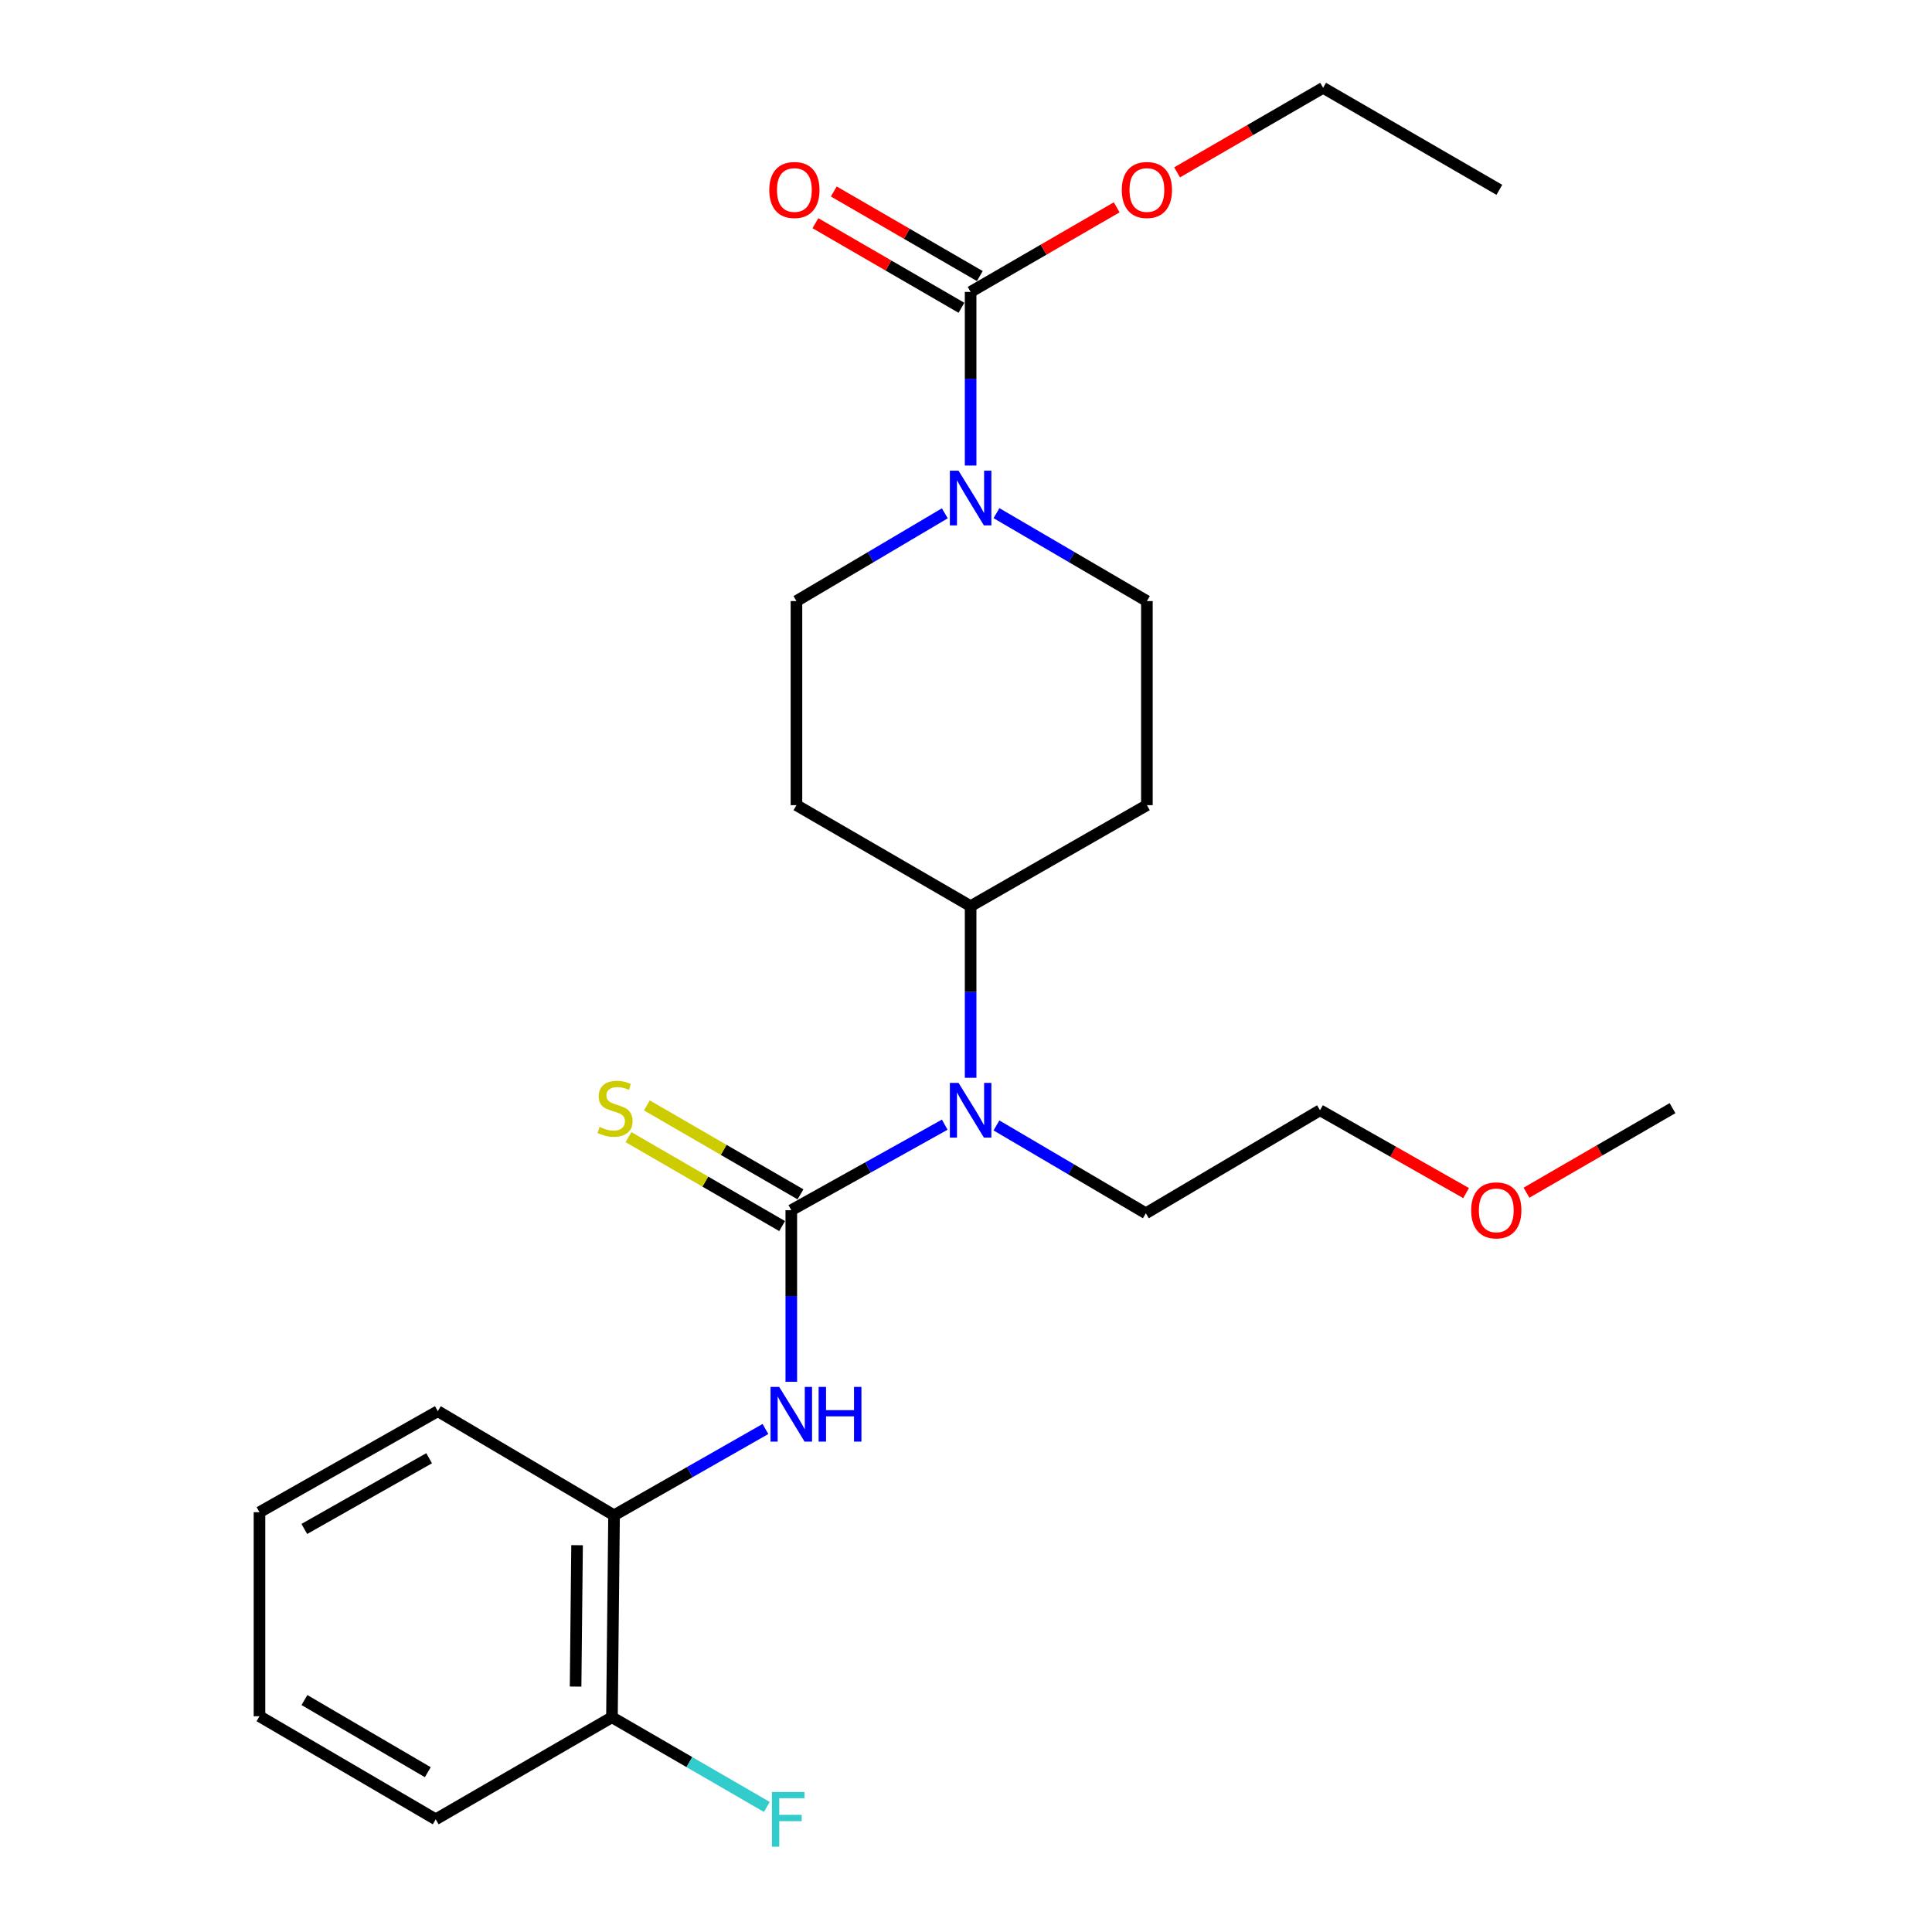 <?xml version='1.0' encoding='iso-8859-1'?>
<svg version='1.1' baseProfile='full'
              xmlns='http://www.w3.org/2000/svg'
                      xmlns:rdkit='http://www.rdkit.org/xml'
                      xmlns:xlink='http://www.w3.org/1999/xlink'
                  xml:space='preserve'
width='1000px' height='1000px' viewBox='0 0 1000 1000'>
<!-- END OF HEADER -->
<rect style='opacity:1.0;fill:#FFFFFF;stroke:none' width='1000' height='1000' x='0' y='0'> </rect>
<path class='bond-2' d='M 409.574,626.398 L 409.574,670.808' style='fill:none;fill-rule:evenodd;stroke:#000000;stroke-width:6px;stroke-linecap:butt;stroke-linejoin:miter;stroke-opacity:1' />
<path class='bond-2' d='M 409.574,670.808 L 409.574,715.217' style='fill:none;fill-rule:evenodd;stroke:#0000FF;stroke-width:6px;stroke-linecap:butt;stroke-linejoin:miter;stroke-opacity:1' />
<path class='bond-3' d='M 409.574,626.398 L 449.286,604.263' style='fill:none;fill-rule:evenodd;stroke:#000000;stroke-width:6px;stroke-linecap:butt;stroke-linejoin:miter;stroke-opacity:1' />
<path class='bond-3' d='M 449.286,604.263 L 488.997,582.127' style='fill:none;fill-rule:evenodd;stroke:#0000FF;stroke-width:6px;stroke-linecap:butt;stroke-linejoin:miter;stroke-opacity:1' />
<path class='bond-4' d='M 414.329,618.186 L 374.573,595.17' style='fill:none;fill-rule:evenodd;stroke:#000000;stroke-width:6px;stroke-linecap:butt;stroke-linejoin:miter;stroke-opacity:1' />
<path class='bond-4' d='M 374.573,595.17 L 334.818,572.153' style='fill:none;fill-rule:evenodd;stroke:#CCCC00;stroke-width:6px;stroke-linecap:butt;stroke-linejoin:miter;stroke-opacity:1' />
<path class='bond-4' d='M 404.82,634.611 L 365.064,611.595' style='fill:none;fill-rule:evenodd;stroke:#000000;stroke-width:6px;stroke-linecap:butt;stroke-linejoin:miter;stroke-opacity:1' />
<path class='bond-4' d='M 365.064,611.595 L 325.308,588.579' style='fill:none;fill-rule:evenodd;stroke:#CCCC00;stroke-width:6px;stroke-linecap:butt;stroke-linejoin:miter;stroke-opacity:1' />
<path class='bond-0' d='M 489.035,265.691 L 450.639,288.401' style='fill:none;fill-rule:evenodd;stroke:#0000FF;stroke-width:6px;stroke-linecap:butt;stroke-linejoin:miter;stroke-opacity:1' />
<path class='bond-0' d='M 450.639,288.401 L 412.242,311.111' style='fill:none;fill-rule:evenodd;stroke:#000000;stroke-width:6px;stroke-linecap:butt;stroke-linejoin:miter;stroke-opacity:1' />
<path class='bond-1' d='M 502.393,240.963 L 502.393,196.029' style='fill:none;fill-rule:evenodd;stroke:#0000FF;stroke-width:6px;stroke-linecap:butt;stroke-linejoin:miter;stroke-opacity:1' />
<path class='bond-1' d='M 502.393,196.029 L 502.393,151.095' style='fill:none;fill-rule:evenodd;stroke:#000000;stroke-width:6px;stroke-linecap:butt;stroke-linejoin:miter;stroke-opacity:1' />
<path class='bond-25' d='M 515.775,265.611 L 554.703,288.361' style='fill:none;fill-rule:evenodd;stroke:#0000FF;stroke-width:6px;stroke-linecap:butt;stroke-linejoin:miter;stroke-opacity:1' />
<path class='bond-25' d='M 554.703,288.361 L 593.631,311.111' style='fill:none;fill-rule:evenodd;stroke:#000000;stroke-width:6px;stroke-linecap:butt;stroke-linejoin:miter;stroke-opacity:1' />
<path class='bond-11' d='M 507.15,142.884 L 469.359,120.994' style='fill:none;fill-rule:evenodd;stroke:#000000;stroke-width:6px;stroke-linecap:butt;stroke-linejoin:miter;stroke-opacity:1' />
<path class='bond-11' d='M 469.359,120.994 L 431.569,99.104' style='fill:none;fill-rule:evenodd;stroke:#FF0000;stroke-width:6px;stroke-linecap:butt;stroke-linejoin:miter;stroke-opacity:1' />
<path class='bond-11' d='M 497.637,159.307 L 459.847,137.417' style='fill:none;fill-rule:evenodd;stroke:#000000;stroke-width:6px;stroke-linecap:butt;stroke-linejoin:miter;stroke-opacity:1' />
<path class='bond-11' d='M 459.847,137.417 L 422.056,115.527' style='fill:none;fill-rule:evenodd;stroke:#FF0000;stroke-width:6px;stroke-linecap:butt;stroke-linejoin:miter;stroke-opacity:1' />
<path class='bond-13' d='M 502.393,151.095 L 540.194,129.204' style='fill:none;fill-rule:evenodd;stroke:#000000;stroke-width:6px;stroke-linecap:butt;stroke-linejoin:miter;stroke-opacity:1' />
<path class='bond-13' d='M 540.194,129.204 L 577.995,107.314' style='fill:none;fill-rule:evenodd;stroke:#FF0000;stroke-width:6px;stroke-linecap:butt;stroke-linejoin:miter;stroke-opacity:1' />
<path class='bond-5' d='M 396.195,739.644 L 357.013,761.975' style='fill:none;fill-rule:evenodd;stroke:#0000FF;stroke-width:6px;stroke-linecap:butt;stroke-linejoin:miter;stroke-opacity:1' />
<path class='bond-5' d='M 357.013,761.975 L 317.831,784.306' style='fill:none;fill-rule:evenodd;stroke:#000000;stroke-width:6px;stroke-linecap:butt;stroke-linejoin:miter;stroke-opacity:1' />
<path class='bond-6' d='M 502.393,557.858 L 502.393,513.438' style='fill:none;fill-rule:evenodd;stroke:#0000FF;stroke-width:6px;stroke-linecap:butt;stroke-linejoin:miter;stroke-opacity:1' />
<path class='bond-6' d='M 502.393,513.438 L 502.393,469.018' style='fill:none;fill-rule:evenodd;stroke:#000000;stroke-width:6px;stroke-linecap:butt;stroke-linejoin:miter;stroke-opacity:1' />
<path class='bond-15' d='M 515.764,582.522 L 554.423,605.256' style='fill:none;fill-rule:evenodd;stroke:#0000FF;stroke-width:6px;stroke-linecap:butt;stroke-linejoin:miter;stroke-opacity:1' />
<path class='bond-15' d='M 554.423,605.256 L 593.083,627.991' style='fill:none;fill-rule:evenodd;stroke:#000000;stroke-width:6px;stroke-linecap:butt;stroke-linejoin:miter;stroke-opacity:1' />
<path class='bond-12' d='M 317.831,784.306 L 316.745,888.85' style='fill:none;fill-rule:evenodd;stroke:#000000;stroke-width:6px;stroke-linecap:butt;stroke-linejoin:miter;stroke-opacity:1' />
<path class='bond-12' d='M 298.69,799.79 L 297.93,872.971' style='fill:none;fill-rule:evenodd;stroke:#000000;stroke-width:6px;stroke-linecap:butt;stroke-linejoin:miter;stroke-opacity:1' />
<path class='bond-17' d='M 317.831,784.306 L 226.604,730.426' style='fill:none;fill-rule:evenodd;stroke:#000000;stroke-width:6px;stroke-linecap:butt;stroke-linejoin:miter;stroke-opacity:1' />
<path class='bond-7' d='M 502.393,469.018 L 593.631,416.752' style='fill:none;fill-rule:evenodd;stroke:#000000;stroke-width:6px;stroke-linecap:butt;stroke-linejoin:miter;stroke-opacity:1' />
<path class='bond-8' d='M 502.393,469.018 L 412.242,416.752' style='fill:none;fill-rule:evenodd;stroke:#000000;stroke-width:6px;stroke-linecap:butt;stroke-linejoin:miter;stroke-opacity:1' />
<path class='bond-9' d='M 593.631,416.752 L 593.631,311.111' style='fill:none;fill-rule:evenodd;stroke:#000000;stroke-width:6px;stroke-linecap:butt;stroke-linejoin:miter;stroke-opacity:1' />
<path class='bond-10' d='M 412.242,416.752 L 412.242,311.111' style='fill:none;fill-rule:evenodd;stroke:#000000;stroke-width:6px;stroke-linecap:butt;stroke-linejoin:miter;stroke-opacity:1' />
<path class='bond-14' d='M 316.745,888.85 L 356.831,912.062' style='fill:none;fill-rule:evenodd;stroke:#000000;stroke-width:6px;stroke-linecap:butt;stroke-linejoin:miter;stroke-opacity:1' />
<path class='bond-14' d='M 356.831,912.062 L 396.916,935.274' style='fill:none;fill-rule:evenodd;stroke:#33CCCC;stroke-width:6px;stroke-linecap:butt;stroke-linejoin:miter;stroke-opacity:1' />
<path class='bond-18' d='M 316.745,888.85 L 225.529,941.675' style='fill:none;fill-rule:evenodd;stroke:#000000;stroke-width:6px;stroke-linecap:butt;stroke-linejoin:miter;stroke-opacity:1' />
<path class='bond-19' d='M 609.266,89.208 L 647.057,67.331' style='fill:none;fill-rule:evenodd;stroke:#FF0000;stroke-width:6px;stroke-linecap:butt;stroke-linejoin:miter;stroke-opacity:1' />
<path class='bond-19' d='M 647.057,67.331 L 684.847,45.455' style='fill:none;fill-rule:evenodd;stroke:#000000;stroke-width:6px;stroke-linecap:butt;stroke-linejoin:miter;stroke-opacity:1' />
<path class='bond-20' d='M 593.083,627.991 L 683.234,574.659' style='fill:none;fill-rule:evenodd;stroke:#000000;stroke-width:6px;stroke-linecap:butt;stroke-linejoin:miter;stroke-opacity:1' />
<path class='bond-16' d='M 758.849,617.539 L 721.042,596.099' style='fill:none;fill-rule:evenodd;stroke:#FF0000;stroke-width:6px;stroke-linecap:butt;stroke-linejoin:miter;stroke-opacity:1' />
<path class='bond-16' d='M 721.042,596.099 L 683.234,574.659' style='fill:none;fill-rule:evenodd;stroke:#000000;stroke-width:6px;stroke-linecap:butt;stroke-linejoin:miter;stroke-opacity:1' />
<path class='bond-21' d='M 790.107,617.346 L 827.897,595.465' style='fill:none;fill-rule:evenodd;stroke:#FF0000;stroke-width:6px;stroke-linecap:butt;stroke-linejoin:miter;stroke-opacity:1' />
<path class='bond-21' d='M 827.897,595.465 L 865.688,573.583' style='fill:none;fill-rule:evenodd;stroke:#000000;stroke-width:6px;stroke-linecap:butt;stroke-linejoin:miter;stroke-opacity:1' />
<path class='bond-23' d='M 226.604,730.426 L 134.312,782.714' style='fill:none;fill-rule:evenodd;stroke:#000000;stroke-width:6px;stroke-linecap:butt;stroke-linejoin:miter;stroke-opacity:1' />
<path class='bond-23' d='M 222.116,754.782 L 157.512,791.384' style='fill:none;fill-rule:evenodd;stroke:#000000;stroke-width:6px;stroke-linecap:butt;stroke-linejoin:miter;stroke-opacity:1' />
<path class='bond-26' d='M 225.529,941.675 L 134.312,888.323' style='fill:none;fill-rule:evenodd;stroke:#000000;stroke-width:6px;stroke-linecap:butt;stroke-linejoin:miter;stroke-opacity:1' />
<path class='bond-26' d='M 221.428,917.29 L 157.577,879.943' style='fill:none;fill-rule:evenodd;stroke:#000000;stroke-width:6px;stroke-linecap:butt;stroke-linejoin:miter;stroke-opacity:1' />
<path class='bond-22' d='M 684.847,45.455 L 776.064,98.259' style='fill:none;fill-rule:evenodd;stroke:#000000;stroke-width:6px;stroke-linecap:butt;stroke-linejoin:miter;stroke-opacity:1' />
<path class='bond-24' d='M 134.312,782.714 L 134.312,888.323' style='fill:none;fill-rule:evenodd;stroke:#000000;stroke-width:6px;stroke-linecap:butt;stroke-linejoin:miter;stroke-opacity:1' />
<path  class='atom-1' d='M 496.133 243.63
L 505.413 258.63
Q 506.333 260.11, 507.813 262.79
Q 509.293 265.47, 509.373 265.63
L 509.373 243.63
L 513.133 243.63
L 513.133 271.95
L 509.253 271.95
L 499.293 255.55
Q 498.133 253.63, 496.893 251.43
Q 495.693 249.23, 495.333 248.55
L 495.333 271.95
L 491.653 271.95
L 491.653 243.63
L 496.133 243.63
' fill='#0000FF'/>
<path  class='atom-3' d='M 403.314 717.858
L 412.594 732.858
Q 413.514 734.338, 414.994 737.018
Q 416.474 739.698, 416.554 739.858
L 416.554 717.858
L 420.314 717.858
L 420.314 746.178
L 416.434 746.178
L 406.474 729.778
Q 405.314 727.858, 404.074 725.658
Q 402.874 723.458, 402.514 722.778
L 402.514 746.178
L 398.834 746.178
L 398.834 717.858
L 403.314 717.858
' fill='#0000FF'/>
<path  class='atom-3' d='M 423.714 717.858
L 427.554 717.858
L 427.554 729.898
L 442.034 729.898
L 442.034 717.858
L 445.874 717.858
L 445.874 746.178
L 442.034 746.178
L 442.034 733.098
L 427.554 733.098
L 427.554 746.178
L 423.714 746.178
L 423.714 717.858
' fill='#0000FF'/>
<path  class='atom-4' d='M 496.133 560.499
L 505.413 575.499
Q 506.333 576.979, 507.813 579.659
Q 509.293 582.339, 509.373 582.499
L 509.373 560.499
L 513.133 560.499
L 513.133 588.819
L 509.253 588.819
L 499.293 572.419
Q 498.133 570.499, 496.893 568.299
Q 495.693 566.099, 495.333 565.419
L 495.333 588.819
L 491.653 588.819
L 491.653 560.499
L 496.133 560.499
' fill='#0000FF'/>
<path  class='atom-5' d='M 310.348 583.303
Q 310.668 583.423, 311.988 583.983
Q 313.308 584.543, 314.748 584.903
Q 316.228 585.223, 317.668 585.223
Q 320.348 585.223, 321.908 583.943
Q 323.468 582.623, 323.468 580.343
Q 323.468 578.783, 322.668 577.823
Q 321.908 576.863, 320.708 576.343
Q 319.508 575.823, 317.508 575.223
Q 314.988 574.463, 313.468 573.743
Q 311.988 573.023, 310.908 571.503
Q 309.868 569.983, 309.868 567.423
Q 309.868 563.863, 312.268 561.663
Q 314.708 559.463, 319.508 559.463
Q 322.788 559.463, 326.508 561.023
L 325.588 564.103
Q 322.188 562.703, 319.628 562.703
Q 316.868 562.703, 315.348 563.863
Q 313.828 564.983, 313.868 566.943
Q 313.868 568.463, 314.628 569.383
Q 315.428 570.303, 316.548 570.823
Q 317.708 571.343, 319.628 571.943
Q 322.188 572.743, 323.708 573.543
Q 325.228 574.343, 326.308 575.983
Q 327.428 577.583, 327.428 580.343
Q 327.428 584.263, 324.788 586.383
Q 322.188 588.463, 317.828 588.463
Q 315.308 588.463, 313.388 587.903
Q 311.508 587.383, 309.268 586.463
L 310.348 583.303
' fill='#CCCC00'/>
<path  class='atom-12' d='M 398.177 98.339
Q 398.177 91.539, 401.537 87.739
Q 404.897 83.939, 411.177 83.939
Q 417.457 83.939, 420.817 87.739
Q 424.177 91.539, 424.177 98.339
Q 424.177 105.219, 420.777 109.139
Q 417.377 113.019, 411.177 113.019
Q 404.937 113.019, 401.537 109.139
Q 398.177 105.259, 398.177 98.339
M 411.177 109.819
Q 415.497 109.819, 417.817 106.939
Q 420.177 104.019, 420.177 98.339
Q 420.177 92.779, 417.817 89.979
Q 415.497 87.139, 411.177 87.139
Q 406.857 87.139, 404.497 89.939
Q 402.177 92.739, 402.177 98.339
Q 402.177 104.059, 404.497 106.939
Q 406.857 109.819, 411.177 109.819
' fill='#FF0000'/>
<path  class='atom-14' d='M 580.631 98.339
Q 580.631 91.539, 583.991 87.739
Q 587.351 83.939, 593.631 83.939
Q 599.911 83.939, 603.271 87.739
Q 606.631 91.539, 606.631 98.339
Q 606.631 105.219, 603.231 109.139
Q 599.831 113.019, 593.631 113.019
Q 587.391 113.019, 583.991 109.139
Q 580.631 105.259, 580.631 98.339
M 593.631 109.819
Q 597.951 109.819, 600.271 106.939
Q 602.631 104.019, 602.631 98.339
Q 602.631 92.779, 600.271 89.979
Q 597.951 87.139, 593.631 87.139
Q 589.311 87.139, 586.951 89.939
Q 584.631 92.739, 584.631 98.339
Q 584.631 104.059, 586.951 106.939
Q 589.311 109.819, 593.631 109.819
' fill='#FF0000'/>
<path  class='atom-15' d='M 399.552 927.515
L 416.392 927.515
L 416.392 930.755
L 403.352 930.755
L 403.352 939.355
L 414.952 939.355
L 414.952 942.635
L 403.352 942.635
L 403.352 955.835
L 399.552 955.835
L 399.552 927.515
' fill='#33CCCC'/>
<path  class='atom-17' d='M 761.471 626.478
Q 761.471 619.678, 764.831 615.878
Q 768.191 612.078, 774.471 612.078
Q 780.751 612.078, 784.111 615.878
Q 787.471 619.678, 787.471 626.478
Q 787.471 633.358, 784.071 637.278
Q 780.671 641.158, 774.471 641.158
Q 768.231 641.158, 764.831 637.278
Q 761.471 633.398, 761.471 626.478
M 774.471 637.958
Q 778.791 637.958, 781.111 635.078
Q 783.471 632.158, 783.471 626.478
Q 783.471 620.918, 781.111 618.118
Q 778.791 615.278, 774.471 615.278
Q 770.151 615.278, 767.791 618.078
Q 765.471 620.878, 765.471 626.478
Q 765.471 632.198, 767.791 635.078
Q 770.151 637.958, 774.471 637.958
' fill='#FF0000'/>
</svg>
